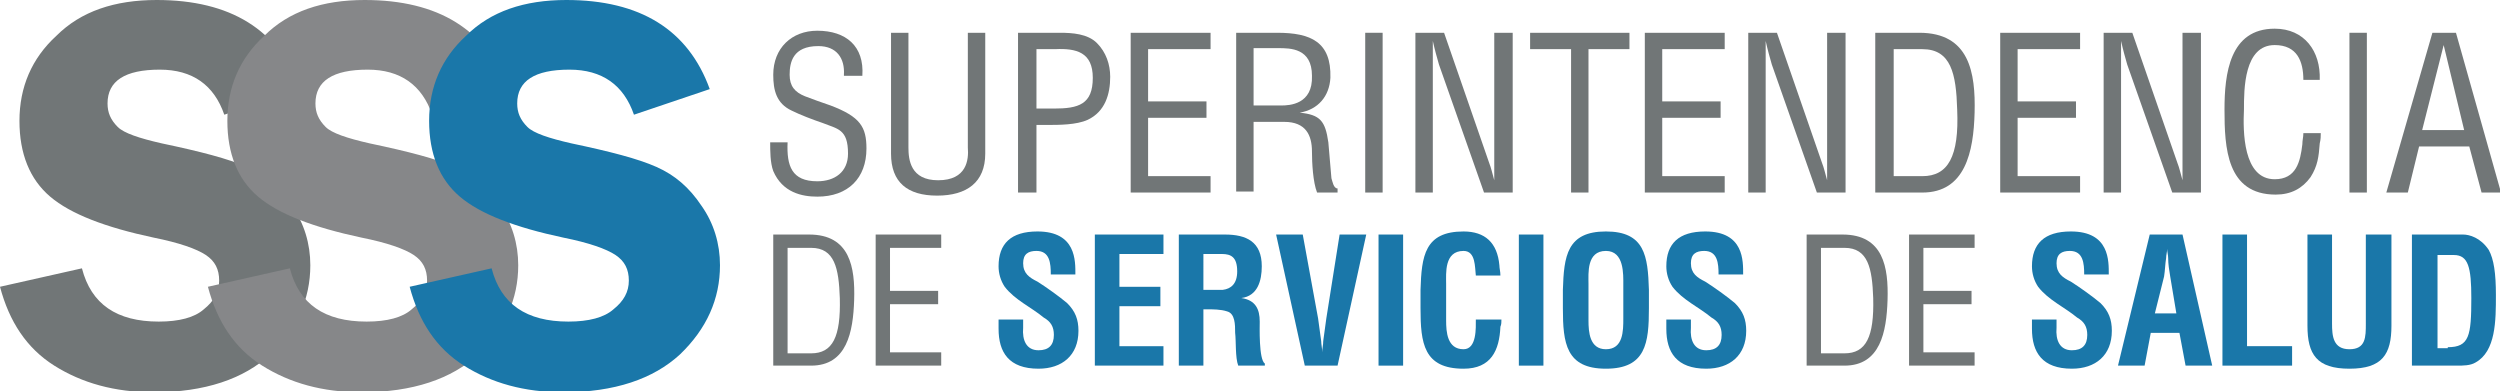 <svg xmlns="http://www.w3.org/2000/svg" xmlns:xlink="http://www.w3.org/1999/xlink" id="Layer_1" x="0px" y="0px" viewBox="0 0 244.1 38.2" style="enable-background:new 0 0 244.1 38.2;" xml:space="preserve"><style type="text/css">	.st0{filter:url(#Adobe_OpacityMaskFilter);}	.st1{fill:url(#SVGID_2_);}	.st2{mask:url(#SVGID_1_);fill-rule:evenodd;clip-rule:evenodd;fill:#D0D2D3;}	.st3{filter:url(#Adobe_OpacityMaskFilter_1_);}	.st4{fill:url(#SVGID_4_);}	.st5{mask:url(#SVGID_3_);fill-rule:evenodd;clip-rule:evenodd;fill:#D0D2D3;}	.st6{filter:url(#Adobe_OpacityMaskFilter_2_);}	.st7{fill:url(#SVGID_6_);}	.st8{mask:url(#SVGID_5_);fill-rule:evenodd;clip-rule:evenodd;fill:#D0D2D3;}	.st9{clip-path:url(#SVGID_8_);}	.st10{clip-path:url(#SVGID_10_);}	.st11{filter:url(#Adobe_OpacityMaskFilter_3_);}	.st12{fill-rule:evenodd;clip-rule:evenodd;fill:url(#);}	.st13{opacity:0.49;mask:url(#SVGID_13_);fill-rule:evenodd;clip-rule:evenodd;fill:#231F20;}	.st14{filter:url(#Adobe_OpacityMaskFilter_4_);}	.st15{fill:url(#SVGID_15_);}	.st16{mask:url(#SVGID_14_);}	.st17{clip-path:url(#SVGID_17_);fill-rule:evenodd;clip-rule:evenodd;fill:#231F20;}	.st18{clip-path:url(#SVGID_17_);fill:none;stroke:#231F20;stroke-width:0.567;stroke-miterlimit:22.926;}	.st19{filter:url(#Adobe_OpacityMaskFilter_5_);}	.st20{fill:url(#SVGID_19_);}	.st21{mask:url(#SVGID_18_);}	.st22{clip-path:url(#SVGID_21_);fill-rule:evenodd;clip-rule:evenodd;fill:#231F20;}	.st23{clip-path:url(#SVGID_21_);fill:none;stroke:#231F20;stroke-width:0.567;stroke-miterlimit:22.926;}	.st24{fill:#FFF100;}	.st25{fill:none;stroke:#FFFFFF;stroke-width:0.567;stroke-miterlimit:22.926;}	.st26{fill:#231F20;}	.st27{fill:none;stroke:#FFF100;stroke-width:0.567;stroke-miterlimit:22.926;}	.st28{fill:#404041;}	.st29{clip-path:url(#SVGID_23_);}	.st30{filter:url(#Adobe_OpacityMaskFilter_6_);}	.st31{fill:url(#SVGID_27_);}	.st32{mask:url(#SVGID_26_);fill-rule:evenodd;clip-rule:evenodd;fill:#D0D2D3;}	.st33{filter:url(#Adobe_OpacityMaskFilter_7_);}	.st34{fill:url(#SVGID_29_);}	.st35{mask:url(#SVGID_28_);fill-rule:evenodd;clip-rule:evenodd;fill:#D0D2D3;}	.st36{filter:url(#Adobe_OpacityMaskFilter_8_);}	.st37{fill:url(#SVGID_31_);}	.st38{mask:url(#SVGID_30_);fill-rule:evenodd;clip-rule:evenodd;fill:#D0D2D3;}	.st39{fill-rule:evenodd;clip-rule:evenodd;fill:#FFF100;}	.st40{clip-path:url(#SVGID_33_);}	.st41{fill:none;}	.st42{filter:url(#Adobe_OpacityMaskFilter_9_);}	.st43{fill:url(#SVGID_37_);}	.st44{mask:url(#SVGID_36_);fill-rule:evenodd;clip-rule:evenodd;fill:#D0D2D3;}	.st45{fill:#717677;}	.st46{fill:#868789;}	.st47{fill:#1A77A9;}</style><g>	<path class="st45" d="M29.3,8.7l-7.4,2.5c-1-2.9-3.1-4.4-6.3-4.4c-3.4,0-5.1,1.1-5.1,3.3c0,0.9,0.3,1.6,1,2.3   c0.6,0.6,2.1,1.1,4.3,1.6c3.8,0.8,6.5,1.5,8.3,2.3c1.8,0.8,3.2,2,4.4,3.8c1.2,1.7,1.8,3.7,1.8,5.8c0,3.3-1.3,6.2-3.9,8.7   c-2.6,2.4-6.4,3.7-11.4,3.7c-3.8,0-7-0.9-9.7-2.6c-2.7-1.7-4.4-4.3-5.3-7.7l8-1.8c0.9,3.5,3.4,5.2,7.5,5.2c2,0,3.5-0.4,4.4-1.2   c1-0.8,1.5-1.7,1.5-2.8c0-1.1-0.4-1.9-1.3-2.5c-0.9-0.6-2.6-1.2-5.1-1.7c-4.7-1-8.1-2.3-10.1-4c-2-1.7-3-4.2-3-7.4   c0-3.3,1.2-6.1,3.6-8.3C7.9,1.1,11.2,0,15.3,0C22.5,0,27.2,2.9,29.3,8.7"></path>	<path class="st46" d="M49.6,8.7l-7.4,2.5c-1-2.9-3.1-4.4-6.3-4.4c-3.4,0-5.1,1.1-5.1,3.3c0,0.9,0.3,1.6,1,2.3   c0.6,0.6,2.1,1.1,4.3,1.6c3.8,0.8,6.5,1.5,8.3,2.3c1.8,0.8,3.2,2,4.4,3.8c1.2,1.7,1.8,3.7,1.8,5.8c0,3.3-1.3,6.2-3.9,8.7   c-2.6,2.4-6.4,3.7-11.4,3.7c-3.8,0-7-0.9-9.7-2.6c-2.7-1.7-4.4-4.3-5.3-7.7l8-1.8c0.9,3.5,3.4,5.2,7.5,5.2c2,0,3.5-0.4,4.4-1.2   c1-0.8,1.5-1.7,1.5-2.8c0-1.1-0.4-1.9-1.3-2.5c-0.9-0.6-2.6-1.2-5.1-1.7c-4.7-1-8.1-2.3-10.1-4c-2-1.7-3-4.2-3-7.4   c0-3.3,1.2-6.1,3.6-8.3C28.2,1.1,31.5,0,35.6,0C42.8,0,47.5,2.9,49.6,8.7"></path>	<path class="st47" d="M69.3,8.7l-7.4,2.5c-1-2.9-3.1-4.4-6.3-4.4c-3.4,0-5.1,1.1-5.1,3.3c0,0.9,0.3,1.6,1,2.3   c0.6,0.6,2.1,1.1,4.3,1.6c3.8,0.8,6.5,1.5,8.3,2.3c1.8,0.8,3.2,2,4.4,3.8c1.2,1.7,1.8,3.7,1.8,5.8c0,3.3-1.3,6.2-3.9,8.7   c-2.6,2.4-6.4,3.7-11.4,3.7c-3.8,0-7-0.9-9.7-2.6c-2.7-1.7-4.4-4.3-5.3-7.7l8-1.8c0.9,3.5,3.4,5.2,7.5,5.2c2,0,3.5-0.4,4.4-1.2   c1-0.8,1.5-1.7,1.5-2.8c0-1.1-0.4-1.9-1.3-2.5c-0.9-0.6-2.6-1.2-5.1-1.7c-4.7-1-8.1-2.3-10.1-4c-2-1.7-3-4.2-3-7.4   c0-3.3,1.2-6.1,3.6-8.3C47.9,1.1,51.2,0,55.3,0C62.5,0,67.2,2.9,69.3,8.7"></path>	<g>		<path class="st45" d="M82.4,7.3c0.1-1.6-0.7-2.8-2.5-2.8c-2.5,0-2.8,1.6-2.8,2.8c0,1.1,0.5,1.7,1.5,2.1c0.8,0.3,1.6,0.6,2.5,0.9    c2.9,1.1,3.5,2.1,3.5,4.2c0,2.9-1.8,4.7-4.8,4.7c-1.5,0-3.4-0.4-4.3-2.5c-0.3-0.8-0.3-2-0.3-2.8h1.7c-0.1,2.3,0.4,3.8,2.9,3.8    c1.7,0,3-0.9,3-2.7c0-2.4-1-2.4-2.5-3c-0.9-0.3-2.2-0.8-3-1.2c-1.5-0.7-1.8-2-1.8-3.5c0-2.6,1.8-4.3,4.3-4.3    c2.8,0,4.6,1.5,4.4,4.4H82.4z"></path>		<path class="st45" d="M87,3.2h1.7v11.2c0,1.2,0.2,3.2,2.9,3.2c2.8,0,3-2,2.9-3.2V3.2h1.7V15c0,2.8-1.8,4.1-4.7,4.1S87,17.8,87,15    V3.2z"></path>		<path class="st45" d="M99.4,18.7V3.2h4.1c1.2,0,2.7,0.1,3.6,1c0.9,0.9,1.3,2.1,1.3,3.3c0,1.7-0.5,3.4-2.2,4.2    c-1.1,0.5-2.8,0.5-4,0.5h-1v6.6H99.4z M101.2,10.6h1.7c2.4,0,3.8-0.4,3.8-3c0-2.5-1.6-2.9-3.7-2.8h-1.8V10.6z"></path>		<path class="st45" d="M110.4,18.7V3.2h7.8v1.6h-6.1v5.1h5.7v1.6h-5.7v5.7h6.1v1.6H110.4z"></path>		<path class="st45" d="M122.4,18.7h-1.7V3.2h4c3.3,0,5.3,0.9,5.2,4.4c-0.1,1.8-1.2,3.1-3,3.4v0c2,0.2,2.5,0.8,2.8,2.9    c0.1,1.2,0.2,2.3,0.3,3.5c0.1,0.3,0.2,1,0.6,1v0.4h-2c-0.4-1-0.5-2.9-0.5-4c0-1.6-0.6-2.9-2.7-2.9h-3V18.7z M122.4,10.3h2.7    c0.8,0,3.1-0.1,3-2.9c0-2.7-2.1-2.7-3.3-2.7h-2.4V10.3z"></path>		<path class="st45" d="M133.3,18.7V3.2h1.7v15.6H133.3z"></path>		<path class="st45" d="M146,3.2h1.7v15.6h-2.8l-4.4-12.5c-0.2-0.7-0.4-1.4-0.6-2.3h0c0,0.8,0,1.6,0,2.4v12.4h-1.7V3.2h2.8l4.4,12.7    c0.2,0.5,0.3,1,0.5,1.7h0c0-0.6,0-1.2,0-1.7V3.2z"></path>		<path class="st45" d="M149.3,3.2h9.8v1.6h-4v14h-1.7v-14h-4V3.2z"></path>		<path class="st45" d="M160.6,18.7V3.2h7.8v1.6h-6.1v5.1h5.7v1.6h-5.7v5.7h6.1v1.6H160.6z"></path>		<path class="st45" d="M178.5,3.2h1.7v15.6h-2.8L173,6.3c-0.2-0.7-0.4-1.4-0.6-2.3h0c0,0.8,0,1.6,0,2.4v12.4h-1.7V3.2h2.8l4.4,12.7    c0.2,0.5,0.3,1,0.5,1.7h0c0-0.6,0-1.2,0-1.7V3.2z"></path>		<path class="st45" d="M183.1,18.7V3.2h4.3c4.9,0,5.5,3.9,5.4,7.8c-0.1,3.8-0.9,7.8-5.1,7.8H183.1z M184.9,17.2h2.8    c2.5,0,3.6-1.9,3.4-6.5c-0.1-3.5-0.6-5.9-3.4-5.9h-2.8V17.2z"></path>		<path class="st45" d="M195.3,18.7V3.2h7.8v1.6H197v5.1h5.7v1.6H197v5.7h6.1v1.6H195.3z"></path>		<path class="st45" d="M213.2,3.2h1.7v15.6h-2.8l-4.4-12.5c-0.2-0.7-0.4-1.4-0.6-2.3h0c0,0.8,0,1.6,0,2.4v12.4h-1.7V3.2h2.8    l4.4,12.7c0.2,0.5,0.3,1,0.5,1.7h0c0-0.6,0-1.2,0-1.7V3.2z"></path>		<path class="st45" d="M224.9,7.8c0-1.8-0.6-3.4-2.8-3.4c-3,0-3,4.3-3,6.3c-0.1,2.1-0.1,6.8,3,6.8c2.1,0,2.5-1.7,2.7-3.4    c0-0.4,0.1-0.7,0.1-1.1h1.7c0,0.3,0,0.6-0.1,1c-0.1,1.3-0.2,2.2-0.9,3.3c-0.8,1.1-1.9,1.7-3.4,1.7c-4.8,0-5-4.6-5-8.3    c0-3.5,0.5-7.9,4.9-7.9c2.9,0,4.5,2.2,4.4,5H224.9z"></path>		<path class="st45" d="M229.4,18.7V3.2h1.7v15.6H229.4z"></path>		<path class="st45" d="M237.5,3.2h2.3l4.4,15.6h-1.9l-1.2-4.5h-4.9l-1.1,4.5H233L237.5,3.2z M238.6,4.4L238.6,4.4l-2.1,8.3h4.1    L238.6,4.4z"></path>		<path class="st45" d="M75.5,35.7V22.9H79c4,0,4.5,3.2,4.4,6.4c-0.1,3.1-0.7,6.4-4.2,6.4H75.5z M76.9,34.5h2.3    c2.1,0,2.9-1.6,2.8-5.4c-0.1-2.9-0.5-4.9-2.8-4.9h-2.3V34.5z"></path>		<path class="st45" d="M85.5,35.7V22.9h6.4v1.3h-5v4.2h4.7v1.3h-4.7v4.7h5v1.3H85.5z"></path>		<path class="st47" d="M102.6,26.8c0-1.1-0.1-2.3-1.4-2.3c-0.8,0-1.3,0.3-1.3,1.2c0,1,0.6,1.4,1.4,1.8c0.8,0.5,2.2,1.5,2.9,2.1    c0.8,0.8,1.1,1.6,1.1,2.7c0,2.4-1.6,3.7-3.9,3.7c-2.9,0-3.9-1.6-3.9-3.9v-0.9h2.4V32c-0.1,1.2,0.3,2.2,1.5,2.2    c1,0,1.5-0.5,1.5-1.5c0-0.8-0.3-1.3-1-1.7c-1.2-1-2.8-1.7-3.8-3c-0.4-0.6-0.6-1.3-0.6-2c0-2.2,1.2-3.4,3.8-3.4    c3.8,0,3.7,2.9,3.7,4.2H102.6z"></path>		<path class="st47" d="M106.9,35.7V22.9h6.7v1.9h-4.3V28h4v1.9h-4v3.9h4.3v1.9H106.9z"></path>		<path class="st47" d="M117.5,30.2v5.5h-2.4V22.9h4.5c2.1,0,3.6,0.7,3.6,3.1c0,1.4-0.4,2.9-2,3.1v0c1.4,0.2,1.8,1.1,1.8,2.3    c0,0.5-0.1,3.7,0.5,4.1v0.2h-2.6c-0.3-0.8-0.2-2.4-0.3-3.2c0-0.8,0-1.9-0.8-2.1c-0.6-0.2-1.4-0.2-2-0.2H117.5z M117.5,28.3h1.9    c0.8-0.1,1.4-0.6,1.4-1.8c0-1.4-0.6-1.7-1.5-1.7h-1.8V28.3z"></path>		<path class="st47" d="M130.8,22.9h2.6l-2.8,12.8h-3.2l-2.8-12.8h2.6l1.5,8.2c0.1,0.7,0.2,1.5,0.3,2.2c0,0.3,0.1,0.7,0.1,1.1h0    c0-0.4,0.1-0.7,0.1-1.1c0.1-0.7,0.2-1.5,0.3-2.2L130.8,22.9z"></path>		<path class="st47" d="M134.6,35.7V22.9h2.4v12.8H134.6z"></path>		<path class="st47" d="M146.6,31.2c0,0.2,0,0.5-0.1,0.7c-0.1,2.3-0.9,4.1-3.6,4.1c-3.9,0-4.2-2.5-4.2-5.9v-1.8    c0.1-3.3,0.4-5.7,4.2-5.7c2.1,0,3.3,1.1,3.5,3.3c0,0.3,0.1,0.6,0.1,1h-2.4c-0.1-0.8,0-2.4-1.2-2.4c-1.9,0-1.7,2.2-1.7,3.2v3.6    c0,1.1,0.1,2.8,1.7,2.8c1.3,0,1.2-2.1,1.2-2.9H146.6z"></path>		<path class="st47" d="M148.3,35.7V22.9h2.4v12.8H148.3z"></path>		<path class="st47" d="M152.6,28.3c0.1-3.3,0.4-5.7,4.2-5.7s4.1,2.4,4.2,5.7v1.8c0,3.4-0.3,5.9-4.2,5.9s-4.2-2.5-4.2-5.9V28.3z     M155.1,31.3c0,1.1,0.1,2.8,1.7,2.8c1.7,0,1.7-1.8,1.7-3v-3.3c0-1,0.1-3.3-1.7-3.3c-1.9,0-1.7,2.2-1.7,3.2V31.3z"></path>		<path class="st47" d="M167.8,26.8c0-1.1-0.1-2.3-1.4-2.3c-0.8,0-1.3,0.3-1.3,1.2c0,1,0.6,1.4,1.4,1.8c0.8,0.5,2.2,1.5,2.9,2.1    c0.8,0.8,1.1,1.6,1.1,2.7c0,2.4-1.6,3.7-3.9,3.7c-2.9,0-3.9-1.6-3.9-3.9v-0.9h2.4V32c-0.1,1.2,0.3,2.2,1.5,2.2    c1,0,1.5-0.5,1.5-1.5c0-0.8-0.3-1.3-1-1.7c-1.2-1-2.8-1.7-3.8-3c-0.4-0.6-0.6-1.3-0.6-2c0-2.2,1.2-3.4,3.8-3.4    c3.8,0,3.7,2.9,3.7,4.2H167.8z"></path>		<path class="st45" d="M176.4,35.7V22.9h3.5c4,0,4.5,3.2,4.4,6.4c-0.1,3.1-0.7,6.4-4.2,6.4H176.4z M177.8,34.5h2.3    c2.1,0,2.9-1.6,2.8-5.4c-0.1-2.9-0.5-4.9-2.8-4.9h-2.3V34.5z"></path>		<path class="st45" d="M186.4,35.7V22.9h6.4v1.3h-5v4.2h4.7v1.3h-4.7v4.7h5v1.3H186.4z"></path>		<path class="st47" d="M203.5,26.8c0-1.1-0.1-2.3-1.4-2.3c-0.8,0-1.3,0.3-1.3,1.2c0,1,0.6,1.4,1.4,1.8c0.8,0.5,2.2,1.5,2.9,2.1    c0.8,0.8,1.1,1.6,1.1,2.7c0,2.4-1.6,3.7-3.9,3.7c-2.9,0-3.9-1.6-3.9-3.9v-0.9h2.4V32c-0.1,1.2,0.3,2.2,1.5,2.2    c1,0,1.5-0.5,1.5-1.5c0-0.8-0.3-1.3-1-1.7c-1.2-1-2.8-1.7-3.8-3c-0.4-0.6-0.6-1.3-0.6-2c0-2.2,1.2-3.4,3.8-3.4    c3.8,0,3.7,2.9,3.7,4.2H203.5z"></path>		<path class="st47" d="M206.8,35.7l3.1-12.8h3.2l2.9,12.8h-2.6l-0.6-3.2H210l-0.6,3.2H206.8z M210.4,30.6h2.1l-0.6-3.6    c-0.1-0.6-0.2-1.2-0.2-1.8c0-0.3-0.1-0.6-0.1-0.9h0c0,0.3-0.1,0.6-0.1,0.9c-0.1,0.6-0.1,1.2-0.2,1.8L210.4,30.6z"></path>		<path class="st47" d="M217,35.7V22.9h2.4v10.9h4.4v1.9H217z"></path>		<path class="st47" d="M231.1,22.9h2.4v8.9c0,2.8-0.9,4.2-4.1,4.2c-3.2,0-4.1-1.4-4.1-4.2v-8.9h2.4v8.7c0,1.2,0.1,2.5,1.7,2.5    c1.6,0,1.6-1.2,1.6-2.5V22.9z"></path>		<path class="st47" d="M235.5,35.7V22.9h5c0.6,0,1.7,0.3,2.5,1.5c0.5,0.9,0.7,2.3,0.7,4.4c0,2.5,0,5.5-2,6.6    c-0.5,0.3-1.2,0.3-1.8,0.3H235.5z M239,33.9c2.1,0,2.3-1.1,2.3-4.8c0-3-0.3-4.2-1.7-4.2h-1.6v9.1H239z"></path>	</g></g></svg>